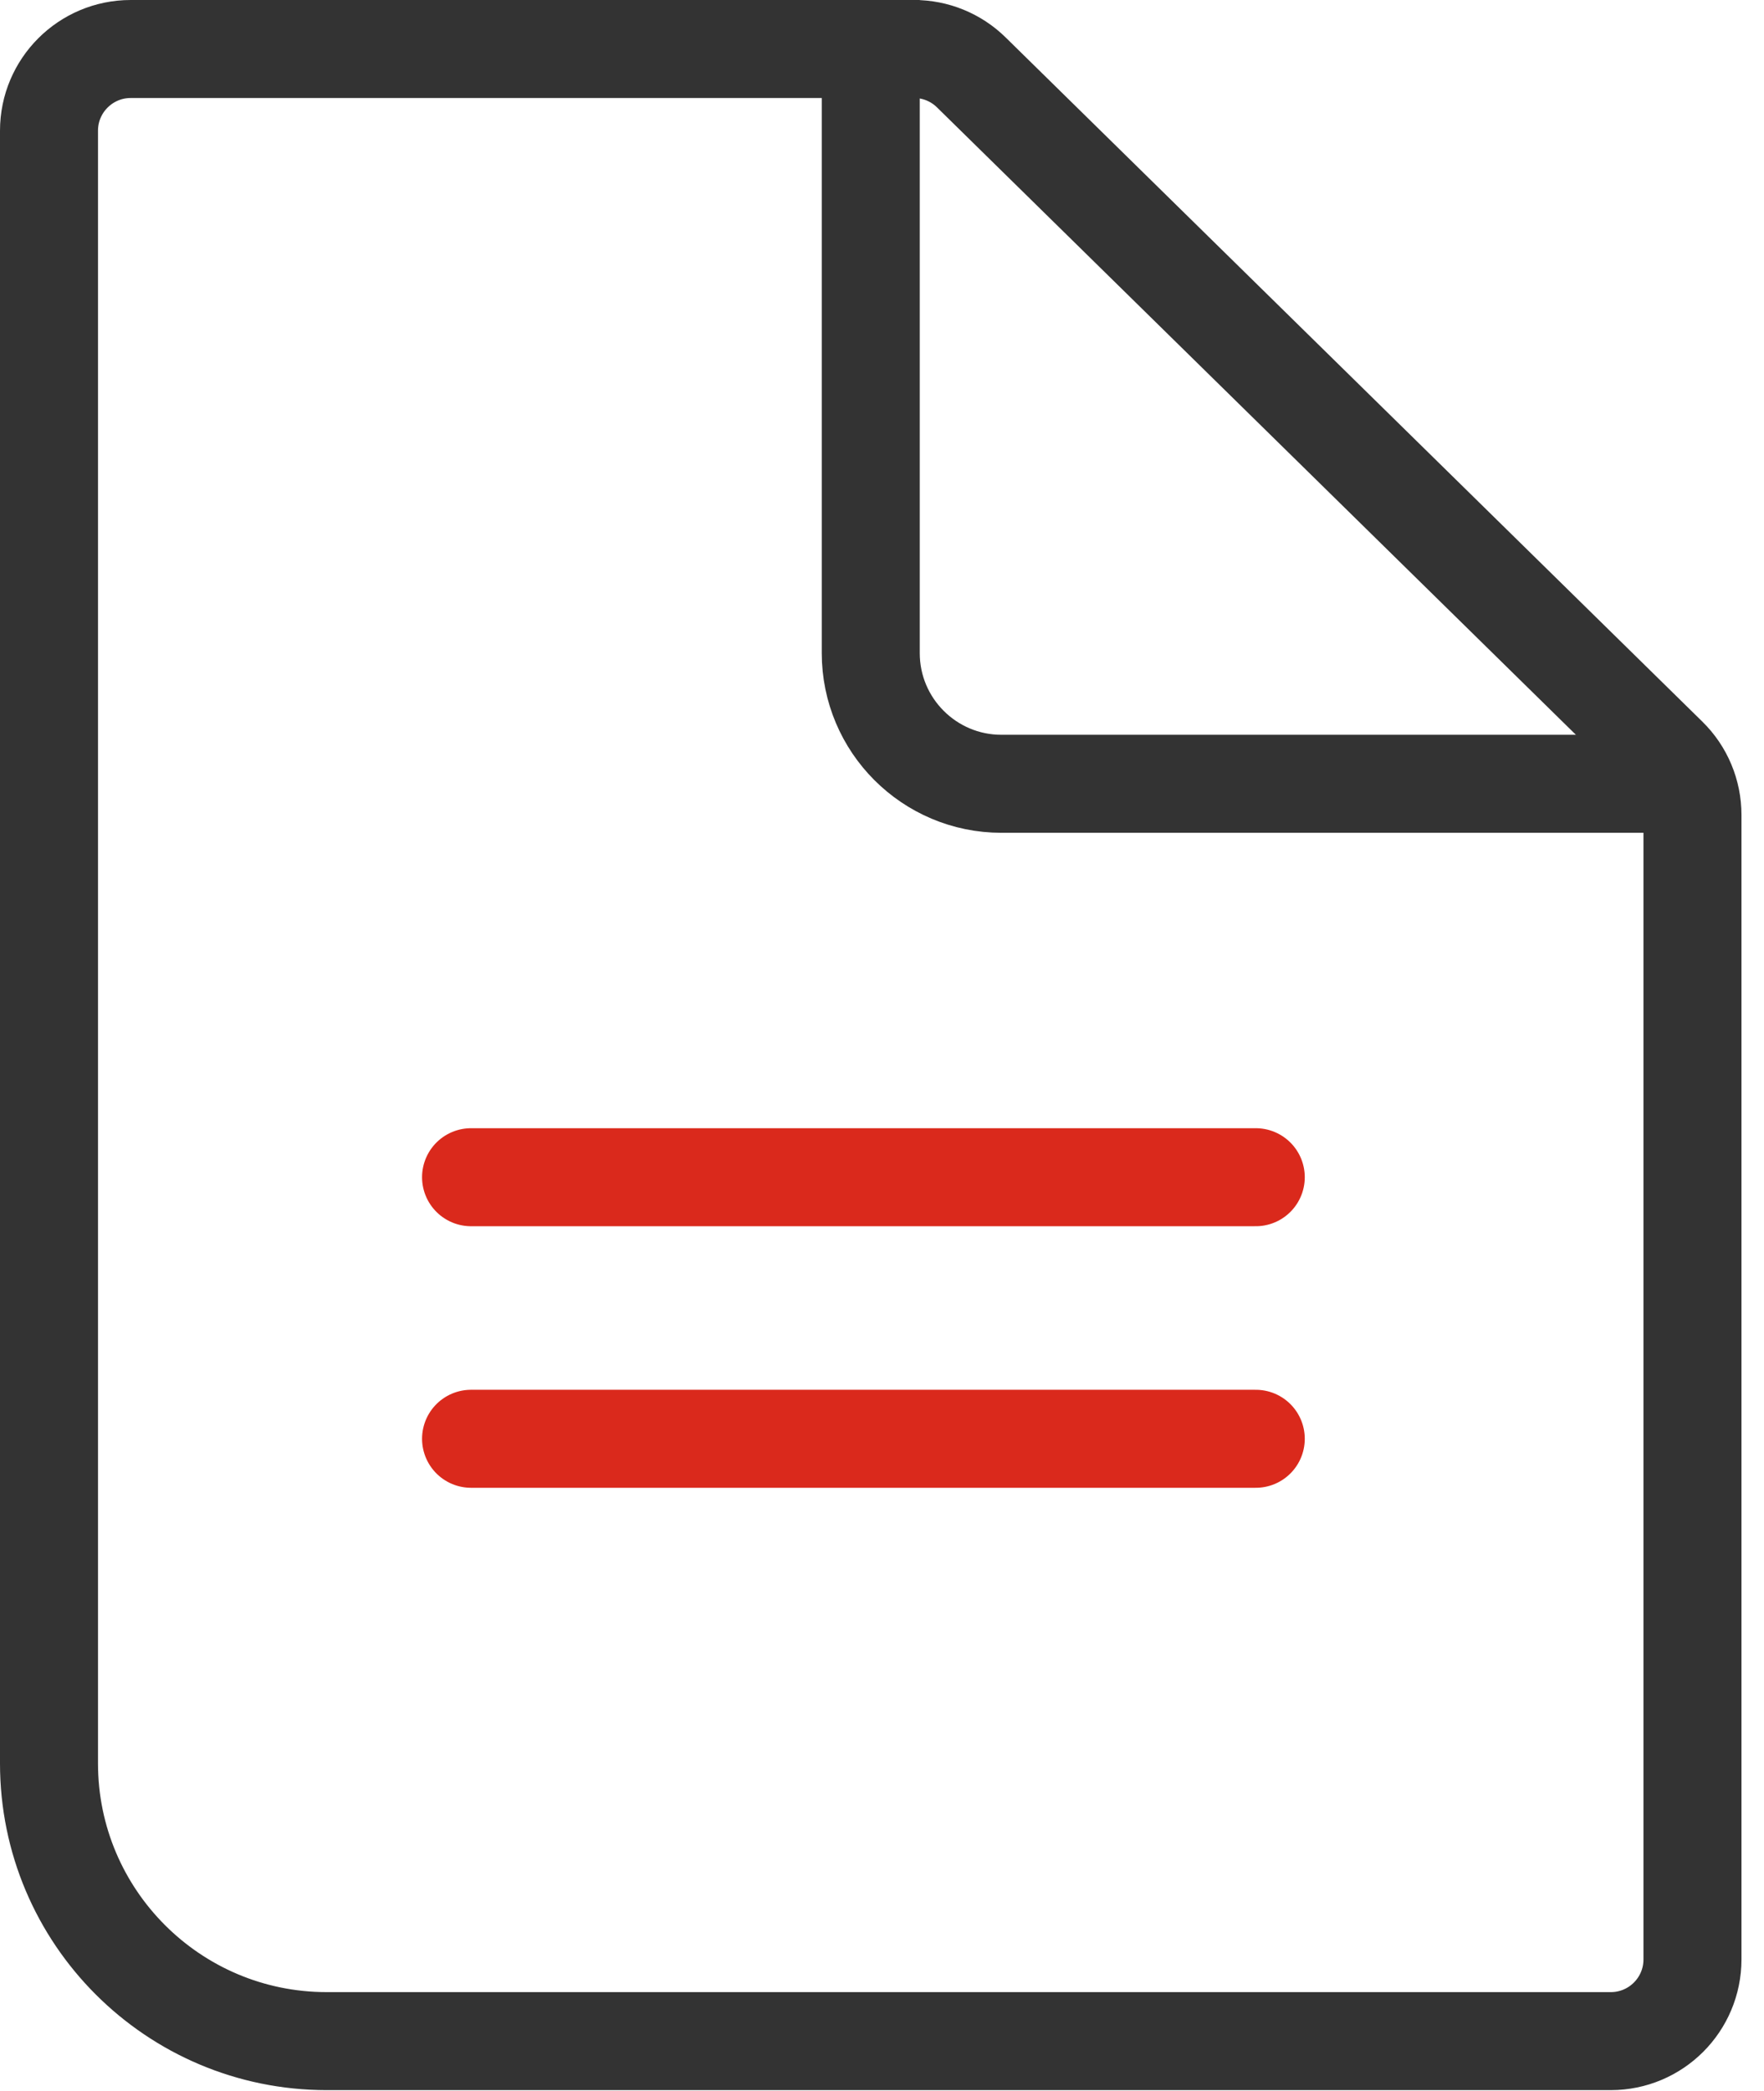 <svg width="27" height="32" viewBox="0 0 27 32" fill="none" xmlns="http://www.w3.org/2000/svg">
<path d="M0.75 2V26.987C0.75 29.334 2.653 31.237 5 31.237H24.655C25.346 31.237 25.905 30.677 25.905 29.987V12.471C25.905 12.135 25.771 11.814 25.531 11.579L14.867 1.108C14.633 0.878 14.319 0.75 13.991 0.75H2C1.31 0.75 0.75 1.31 0.75 2Z" stroke="#333333" stroke-width="1.5"/>
<path d="M13.328 -0V9.995C13.328 11.099 14.224 11.995 15.328 11.995H25.323" stroke="#333333" stroke-width="1.5"/>
<path d="M7.21 18.016H19.221M7.21 22.019H19.221" stroke="#DA291C" stroke-width="1.5" stroke-linecap="round"/>
</svg>
